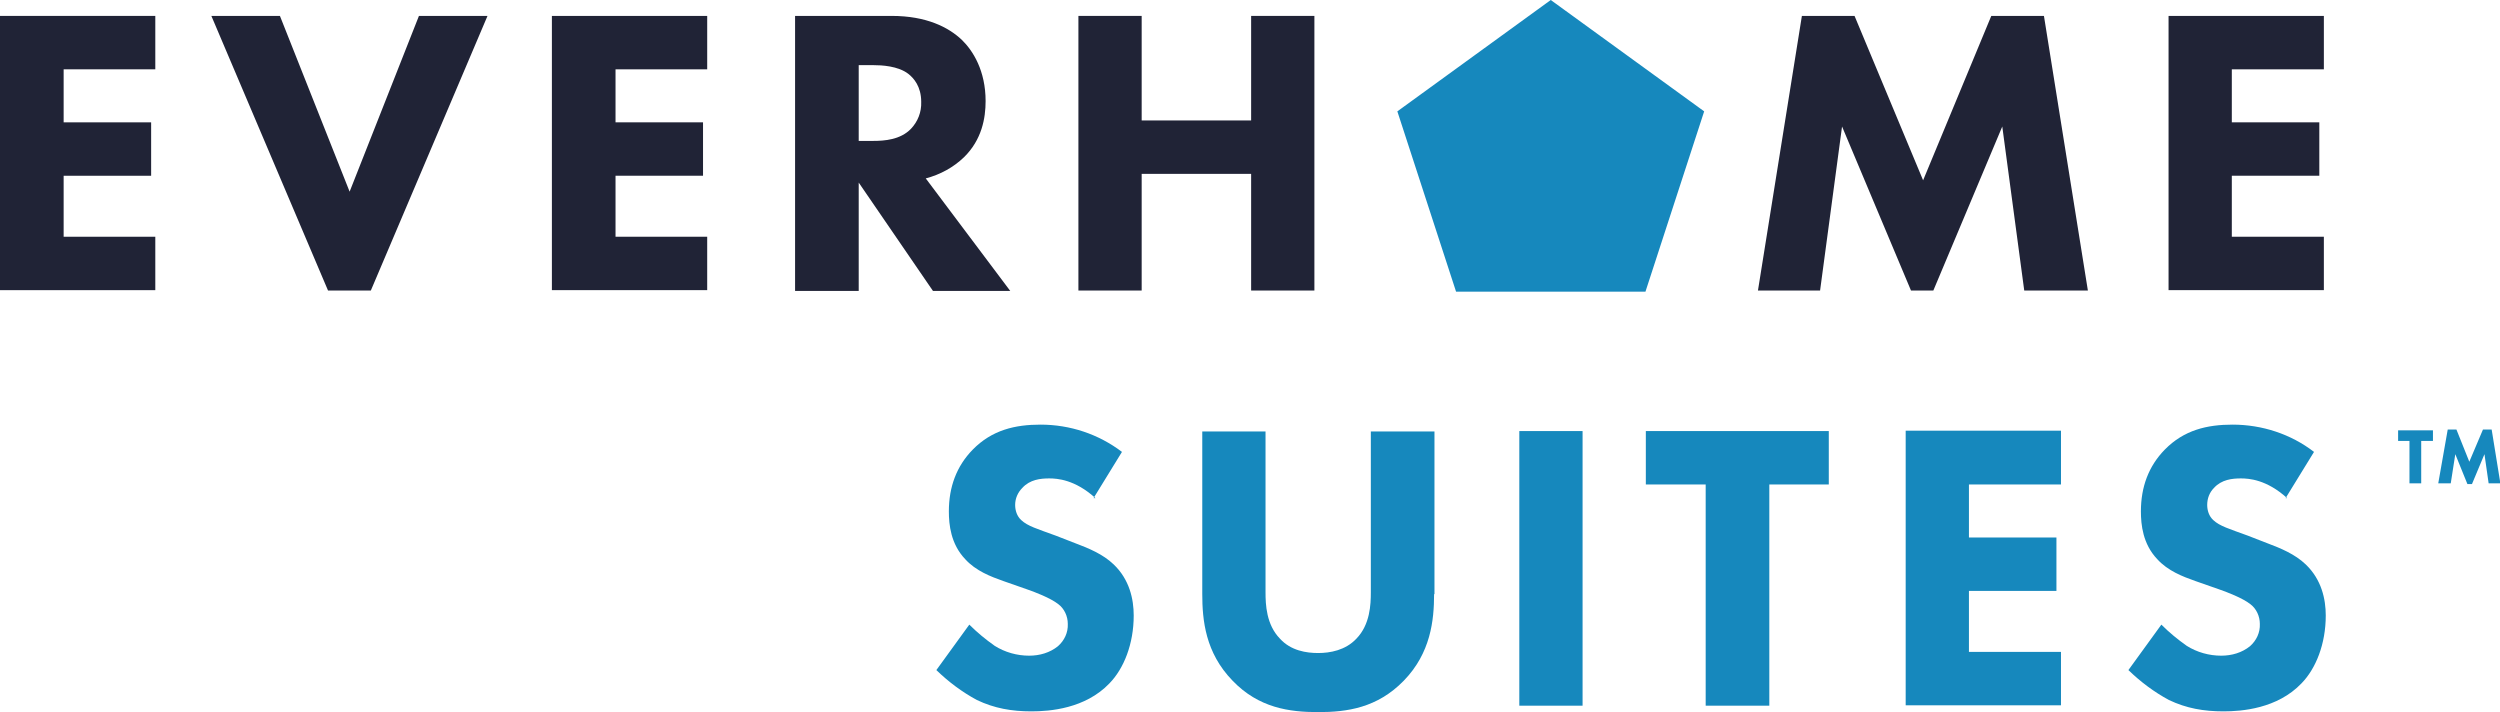<?xml version="1.0" encoding="UTF-8"?><svg id="b" xmlns="http://www.w3.org/2000/svg" viewBox="0 0 66 18.8"><defs><style>.d{fill:#202336;}.d,.e{stroke-width:0px;}.e{fill:#1688bd;}</style></defs><g id="c"><path class="e" d="M63.92,11.64v1.12h-.31v-1.12h-.3v-.28h.92v.28h-.3ZM64.37,12.76l.25-1.42h.23l.34.85.36-.85h.23l.23,1.42h-.31l-.11-.77-.33.79h-.12l-.32-.79-.12.77h-.31Z"/><path class="d" d="M4.1,1.83H1.68v1.4h2.31v1.41H1.68v1.61h2.42v1.41H0V.42h4.1v1.41Z"/><path class="d" d="M7.39.42l1.84,4.64L11.06.42h1.81l-3.08,7.25h-1.13L5.58.42h1.8Z"/><path class="d" d="M18.67,1.83h-2.42v1.4h2.31v1.41h-2.31v1.61h2.42v1.41h-4.1V.42h4.1v1.41Z"/><path class="d" d="M23.54.42c.92,0,1.5.3,1.85.63.3.29.63.82.63,1.62,0,.45-.1,1.02-.57,1.48-.28.27-.63.46-1.01.56l2.23,2.97h-2.04l-1.96-2.86v2.86h-1.68V.42h2.55ZM22.67,3.72h.38c.3,0,.72-.03,1-.32.18-.19.28-.44.27-.71,0-.41-.2-.63-.34-.74-.27-.21-.71-.23-.92-.23h-.39v1.99Z"/><path class="d" d="M30.14,3.18h2.89V.42h1.67v7.25h-1.67v-3.08h-2.89v3.08h-1.67V.42h1.67v2.76Z"/><path class="d" d="M46.41,7.67l1.16-7.25h1.39l1.81,4.34,1.8-4.34h1.39l1.16,7.25h-1.68l-.58-4.33-1.82,4.33h-.59l-1.82-4.33-.58,4.33h-1.68Z"/><path class="d" d="M61.35,1.83h-2.43v1.4h2.31v1.41h-2.31v1.61h2.43v1.41h-4.1V.42h4.1v1.41Z"/><path class="e" d="M28.92,13.15c-.54-.49-1.01-.52-1.22-.52-.23,0-.51.03-.71.25-.12.12-.19.28-.19.45,0,.15.05.3.16.4.17.16.42.23.91.41l.54.21c.32.12.71.28.99.55.42.4.53.92.53,1.35,0,.75-.26,1.4-.64,1.79-.64.67-1.58.74-2.06.74-.52,0-.98-.08-1.44-.3-.39-.21-.75-.48-1.07-.79l.87-1.2c.21.21.43.39.67.56.27.17.59.26.91.26.28,0,.55-.08.76-.25.17-.15.27-.36.26-.59,0-.2-.09-.4-.25-.52-.2-.16-.64-.33-.85-.4l-.6-.21c-.34-.12-.73-.27-1.01-.58-.38-.4-.43-.91-.43-1.26,0-.64.2-1.19.63-1.63.51-.52,1.12-.66,1.79-.66.78,0,1.53.25,2.15.72l-.75,1.22Z"/><path class="e" d="M37.86,15.68c0,.7-.09,1.56-.8,2.29-.7.72-1.5.83-2.26.83s-1.57-.11-2.26-.83c-.72-.74-.8-1.6-.8-2.29v-4.29h1.67v4.25c0,.32.02.85.38,1.22.29.32.7.38,1.01.38s.72-.07,1.01-.38c.36-.37.38-.9.38-1.22v-4.25h1.68v4.3Z"/><path class="e" d="M41.78,11.38v7.25h-1.67v-7.25h1.67Z"/><path class="e" d="M46.71,12.79v5.84h-1.68v-5.84h-1.58v-1.41h4.83v1.41h-1.58Z"/><path class="e" d="M54.41,12.79h-2.43v1.4h2.31v1.41h-2.31v1.61h2.43v1.41h-4.1v-7.25h4.1v1.41Z"/><path class="e" d="M60.38,13.15c-.54-.49-1.01-.52-1.22-.52-.23,0-.51.03-.71.25-.12.12-.18.28-.18.45,0,.15.05.3.16.4.17.16.42.23.91.41l.54.21c.32.12.71.28.99.55.42.4.53.92.53,1.35,0,.75-.26,1.4-.64,1.79-.64.67-1.58.74-2.06.74-.52,0-.98-.08-1.44-.3-.39-.21-.75-.48-1.07-.79l.87-1.2c.21.21.43.39.67.56.27.17.59.26.91.26.28,0,.55-.08.76-.25.17-.15.27-.36.26-.59,0-.2-.09-.4-.25-.52-.2-.16-.64-.33-.85-.4l-.6-.21c-.34-.12-.73-.27-1.01-.58-.38-.4-.43-.91-.43-1.26,0-.64.2-1.19.63-1.63.51-.52,1.12-.66,1.79-.66.78,0,1.54.25,2.15.72l-.75,1.22Z"/><polygon class="e" points="40.94 0 36.89 2.94 38.44 7.7 43.44 7.7 44.99 2.94 40.94 0"/></g></svg>